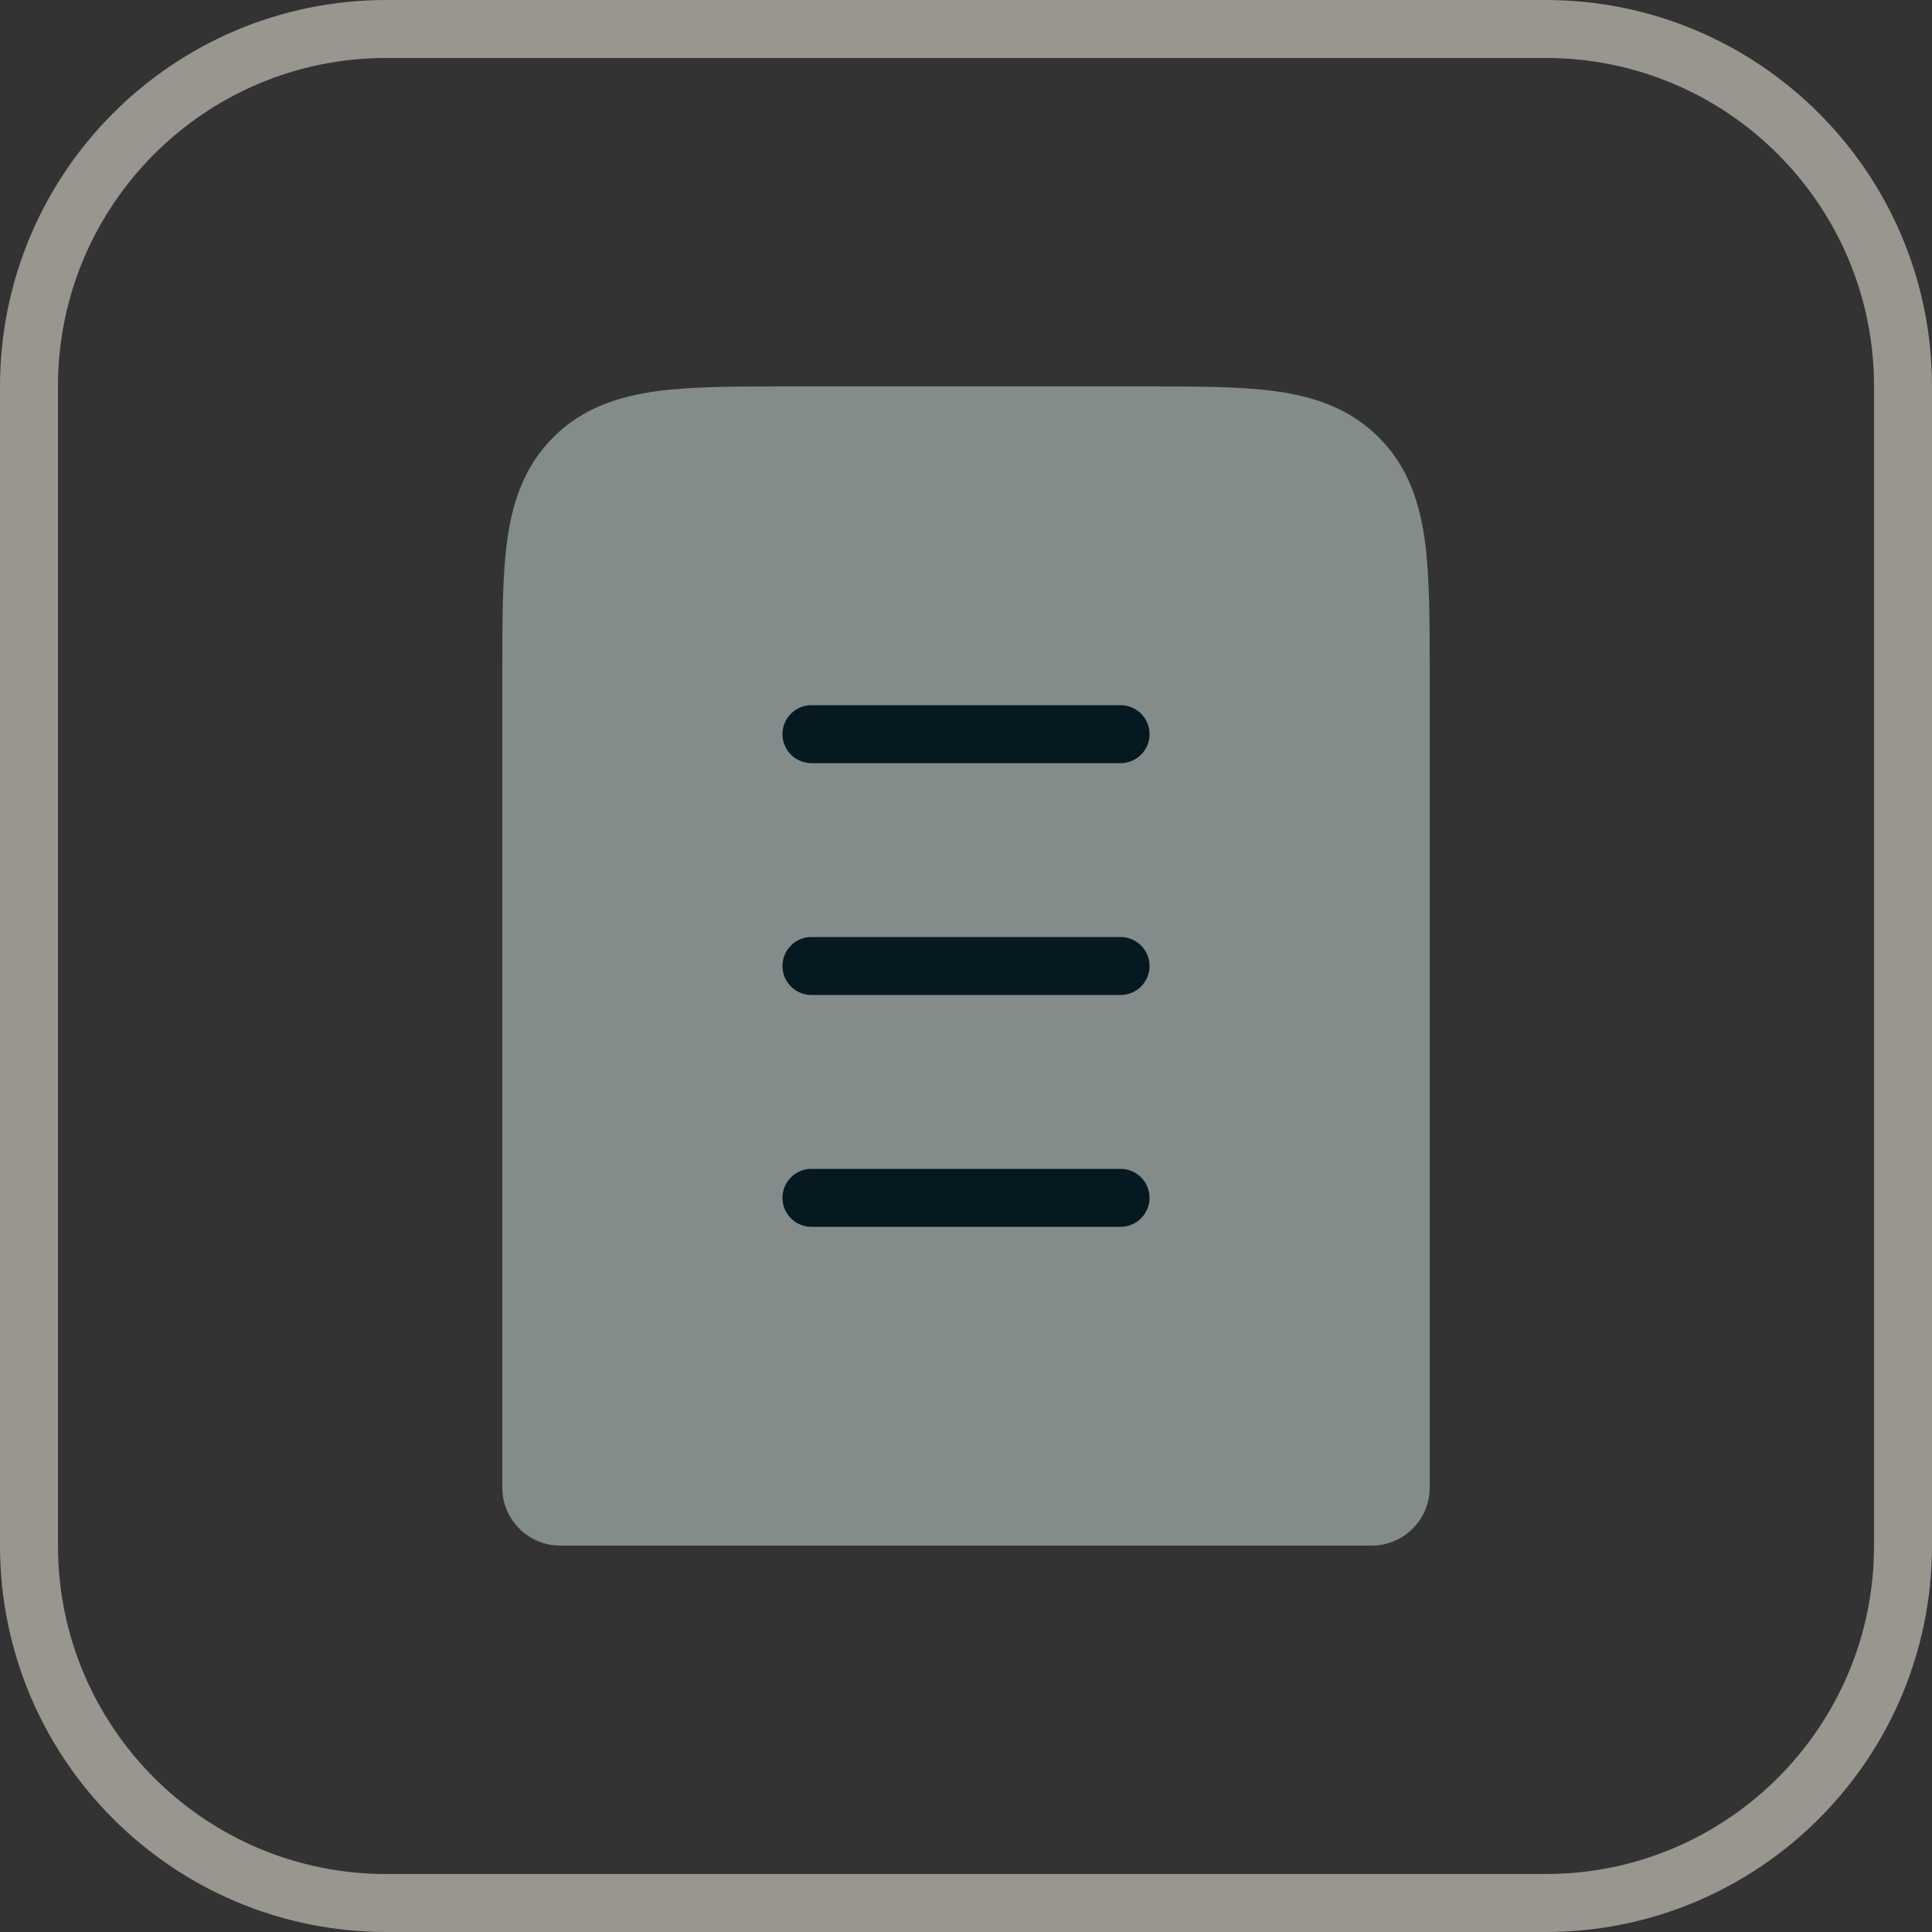 <?xml version="1.0" encoding="UTF-8"?> <svg xmlns="http://www.w3.org/2000/svg" width="50" height="50" viewBox="0 0 50 50" fill="none"><rect x="0" y="0" width="50" height="50" fill="#333333" stroke="none"/><path d="M10 0.75H40C45.109 0.75 49.25 4.891 49.25 10V40C49.25 45.109 45.109 49.25 40 49.25H10C4.891 49.25 0.75 45.109 0.75 40V10C0.75 4.891 4.891 0.75 10 0.75Z" stroke="#FFF8ED" stroke-opacity="0.5" stroke-width="1.5"></path><path fill-rule="evenodd" clip-rule="evenodd" d="M20.401 10C19.072 10 17.926 10 17.008 10.123C16.025 10.255 15.082 10.553 14.318 11.318C13.553 12.082 13.255 13.025 13.123 14.008C13 14.926 13 16.072 13 17.401V37L13 37.248C13 38.125 13 37.672 13 38.5C13 39.328 13.672 40 14.5 40H35.5C36.328 40 37 39.328 37 38.5C37 37.672 37 37.585 37 37V17.401C37 16.072 37 14.926 36.877 14.008C36.745 13.025 36.447 12.082 35.682 11.318C34.917 10.553 33.975 10.255 32.992 10.123C32.074 10 30.928 10 29.599 10H20.401Z" fill="#838C8B"></path><path d="M21 19L29 19" stroke="#071920" stroke-width="1.5" stroke-linecap="round"></path><path d="M21 25L29 25" stroke="#071920" stroke-width="1.5" stroke-linecap="round"></path><path d="M21 31L29 31" stroke="#071920" stroke-width="1.5" stroke-linecap="round"></path></svg> 